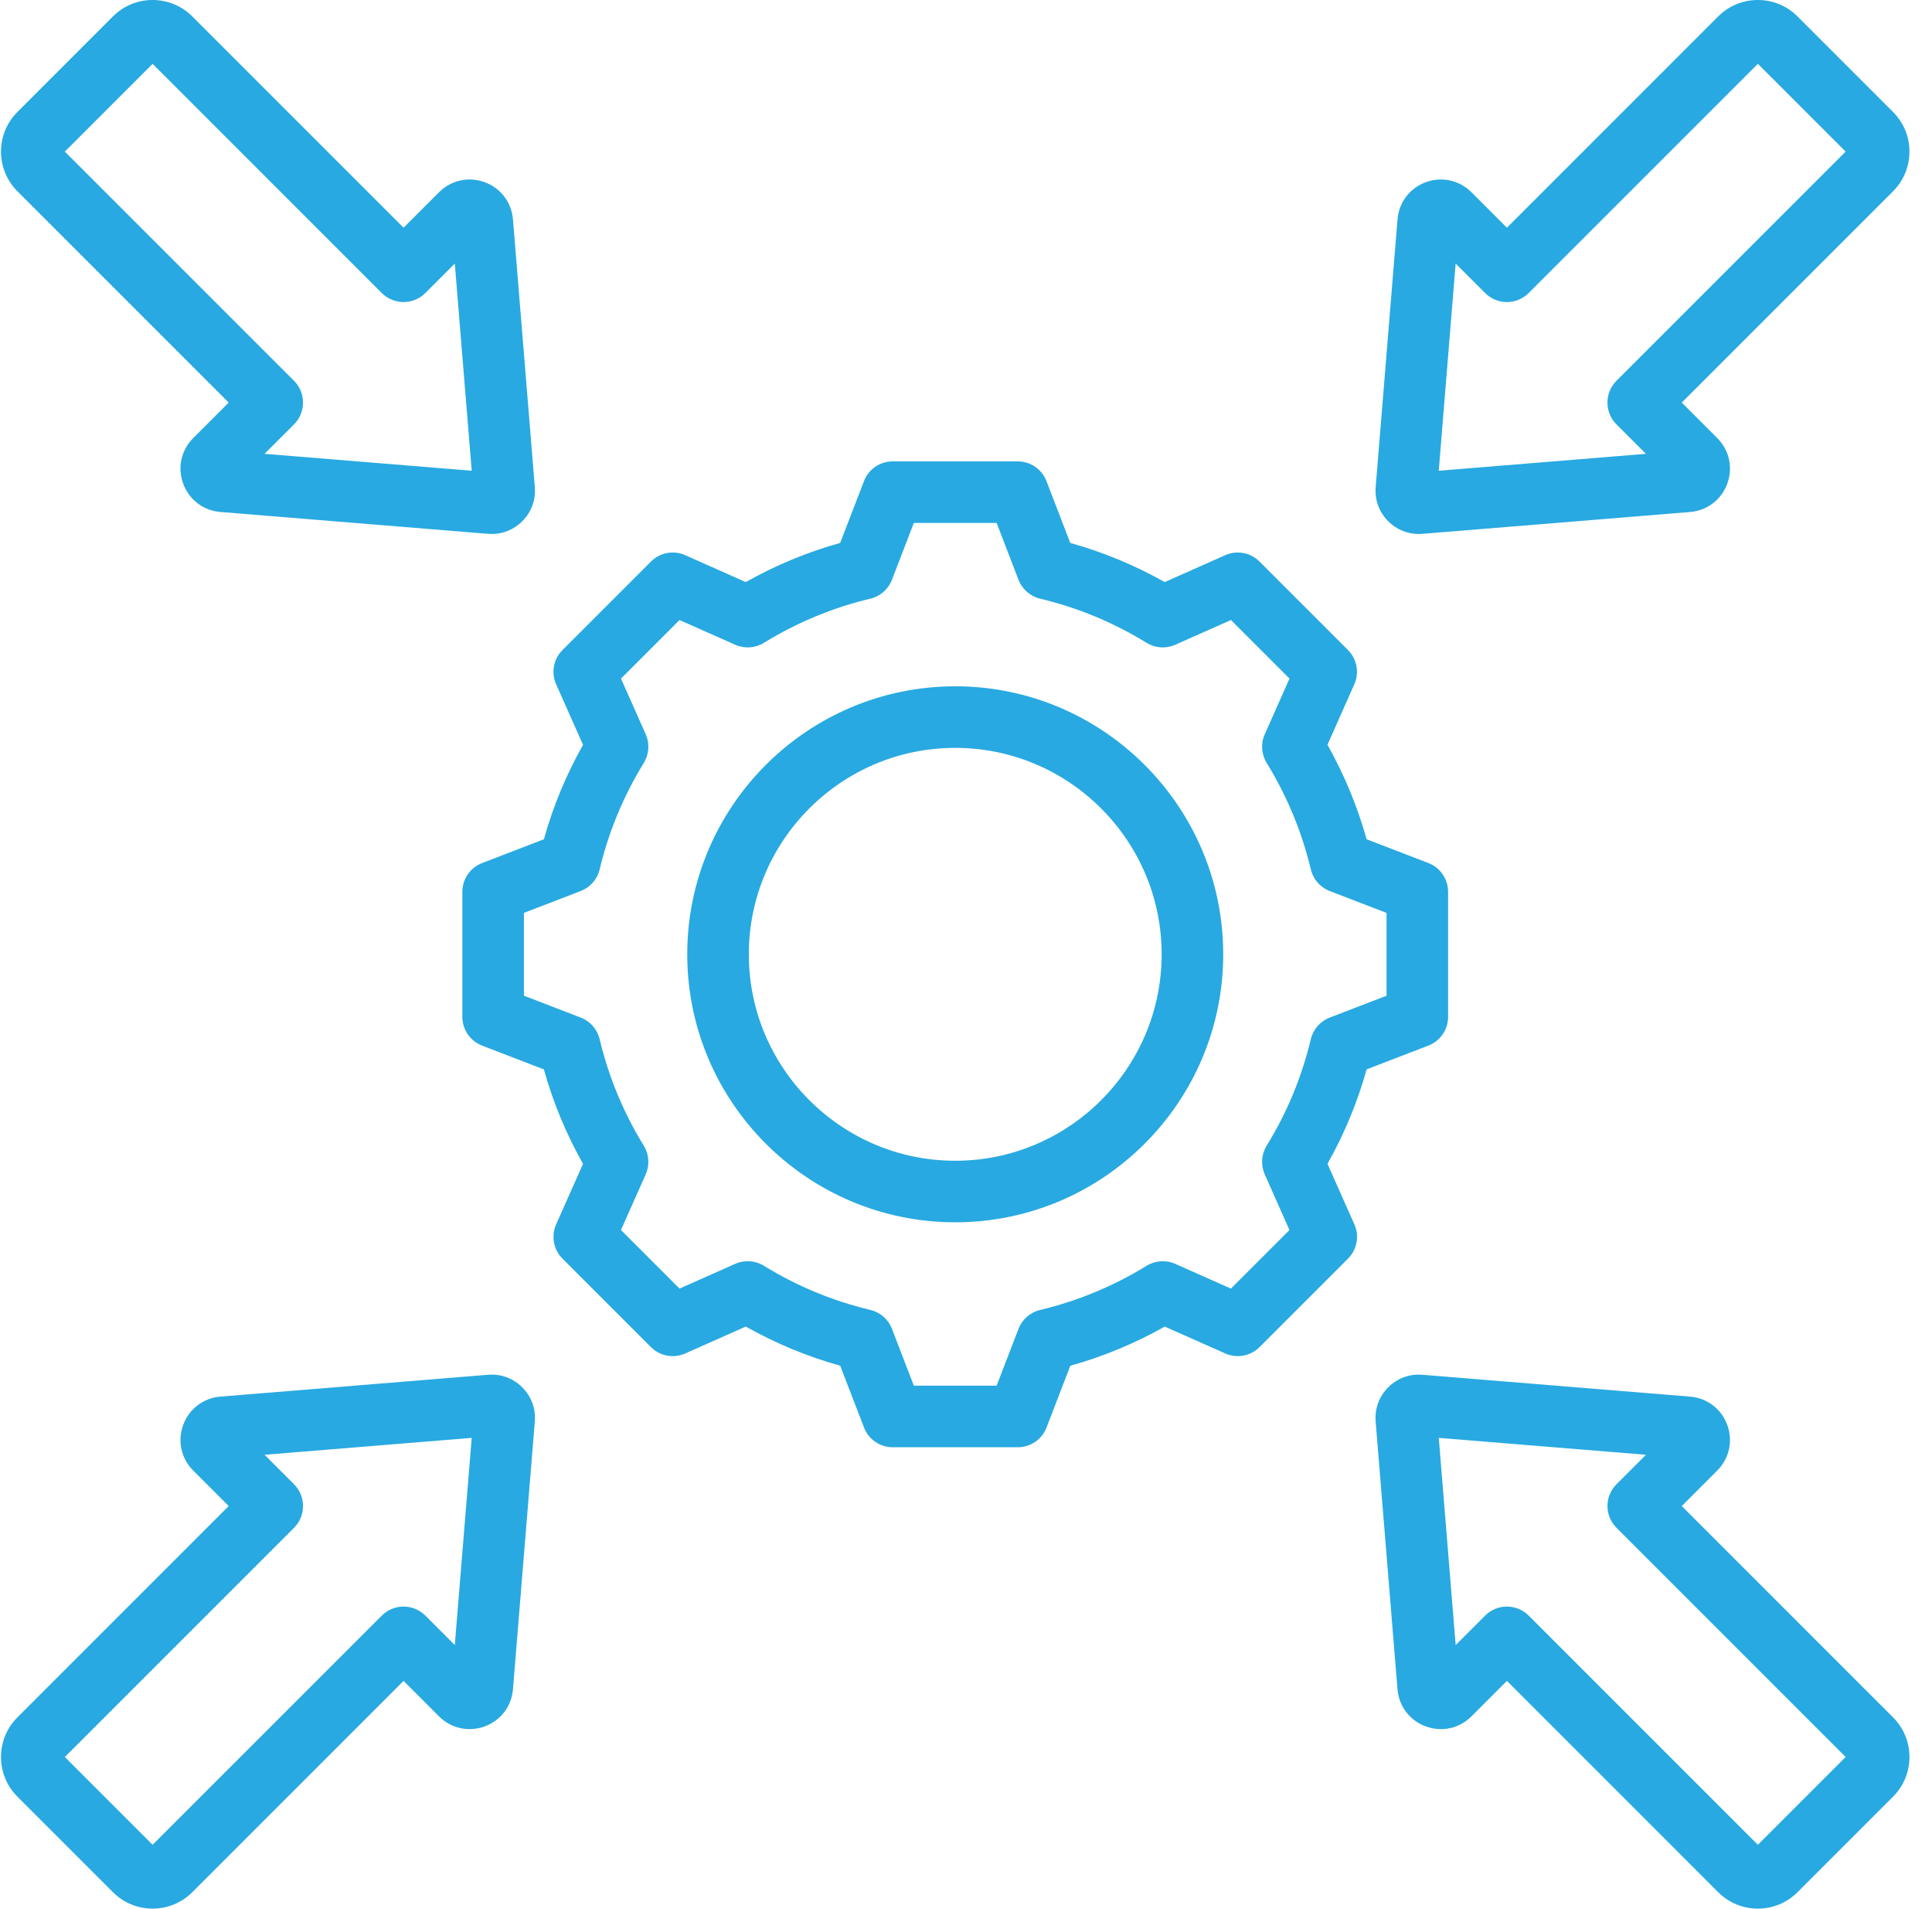 <svg width="82" height="81" viewBox="0 0 82 81" fill="none" xmlns="http://www.w3.org/2000/svg">
<path d="M40.543 29.126C34.272 29.126 29.169 34.228 29.169 40.5C29.169 46.771 34.272 51.873 40.543 51.873C46.815 51.873 51.917 46.771 51.917 40.5C51.917 34.228 46.815 29.126 40.543 29.126ZM40.543 49.261C35.712 49.261 31.782 45.33 31.782 40.5C31.782 35.669 35.712 31.739 40.543 31.739C45.373 31.739 49.304 35.669 49.304 40.5C49.304 45.33 45.373 49.261 40.543 49.261ZM60.625 44.373C61.129 44.179 61.462 43.694 61.462 43.154V37.846C61.462 37.305 61.129 36.821 60.625 36.627L58.003 35.617C57.612 34.219 57.055 32.875 56.341 31.608L57.482 29.039C57.701 28.545 57.594 27.967 57.211 27.585L53.457 23.831C53.075 23.449 52.497 23.342 52.003 23.561L49.433 24.703C48.166 23.988 46.823 23.431 45.425 23.041L44.415 20.418C44.221 19.914 43.737 19.581 43.196 19.581H37.889C37.348 19.581 36.864 19.914 36.67 20.418L35.66 23.041C34.263 23.431 32.92 23.988 31.652 24.703L29.082 23.561C28.588 23.341 28.01 23.449 27.628 23.832L23.874 27.586C23.492 27.968 23.384 28.546 23.604 29.04L24.746 31.61C24.032 32.877 23.474 34.219 23.084 35.618L20.461 36.628C19.957 36.822 19.624 37.306 19.624 37.847V43.156C19.624 43.696 19.957 44.181 20.461 44.375L23.083 45.384C23.473 46.782 24.031 48.126 24.745 49.392L23.604 51.962C23.385 52.456 23.492 53.034 23.875 53.416L27.629 57.17C28.011 57.552 28.589 57.659 29.083 57.44L31.653 56.298C32.92 57.012 34.263 57.57 35.661 57.96L36.671 60.583C36.865 61.087 37.349 61.42 37.89 61.42H43.199C43.739 61.42 44.224 61.087 44.418 60.583L45.428 57.961C46.826 57.57 48.17 57.013 49.436 56.299L52.006 57.44C52.499 57.659 53.078 57.552 53.46 57.169L57.214 53.415C57.596 53.033 57.704 52.455 57.484 51.961L56.342 49.391C57.056 48.124 57.614 46.781 58.004 45.383L60.625 44.373ZM55.635 44.102C55.255 45.699 54.625 47.219 53.761 48.621C53.535 48.988 53.505 49.442 53.679 49.837L54.729 52.202L52.244 54.687L49.881 53.637C49.487 53.462 49.032 53.493 48.665 53.719C47.263 54.582 45.742 55.212 44.145 55.593C43.727 55.692 43.383 55.992 43.229 56.394L42.3 58.806H38.786L37.857 56.393C37.702 55.992 37.359 55.691 36.941 55.592C35.344 55.211 33.824 54.582 32.422 53.718C32.055 53.492 31.6 53.461 31.206 53.636L28.841 54.686L26.356 52.201L27.406 49.838C27.581 49.444 27.55 48.989 27.324 48.622C26.461 47.22 25.831 45.699 25.45 44.101C25.351 43.683 25.05 43.339 24.649 43.185L22.237 42.256V38.742L24.65 37.813C25.051 37.658 25.351 37.315 25.451 36.897C25.831 35.3 26.462 33.78 27.325 32.378C27.551 32.011 27.581 31.556 27.407 31.162L26.356 28.798L28.841 26.313L31.206 27.363C31.6 27.538 32.054 27.507 32.422 27.281C33.824 26.418 35.344 25.788 36.941 25.407C37.36 25.307 37.703 25.007 37.857 24.606L38.786 22.193H42.3L43.229 24.606C43.384 25.007 43.727 25.307 44.145 25.407C45.742 25.788 47.262 26.417 48.664 27.281C49.031 27.507 49.486 27.538 49.88 27.363L52.245 26.313L54.73 28.798L53.68 31.162C53.505 31.556 53.536 32.011 53.762 32.378C54.625 33.78 55.255 35.3 55.636 36.898C55.735 37.316 56.036 37.66 56.437 37.814L58.849 38.743V42.257L56.436 43.186C56.034 43.341 55.735 43.684 55.635 44.102ZM60.216 22.662C60.268 22.662 60.32 22.661 60.373 22.656L71.731 21.729C72.454 21.67 73.06 21.21 73.31 20.528C73.561 19.846 73.397 19.104 72.884 18.59L71.379 17.085L80.348 8.116C81.275 7.189 81.275 5.68 80.348 4.753L76.29 0.695C75.363 -0.232 73.854 -0.232 72.927 0.695L63.958 9.664L62.453 8.159C61.939 7.645 61.197 7.482 60.515 7.733C59.834 7.983 59.373 8.589 59.315 9.312L58.388 20.67C58.343 21.218 58.533 21.733 58.921 22.123C59.272 22.474 59.727 22.662 60.216 22.662ZM61.782 11.185L63.034 12.436C63.279 12.681 63.611 12.819 63.957 12.819C64.304 12.819 64.636 12.681 64.881 12.436L74.609 2.709L78.334 6.434L68.607 16.161C68.097 16.672 68.097 17.499 68.607 18.009L69.858 19.26L61.065 19.978L61.782 11.185ZM71.379 63.915L72.884 62.41C73.397 61.896 73.561 61.153 73.31 60.472C73.06 59.79 72.454 59.33 71.731 59.271L60.373 58.344C59.825 58.298 59.309 58.488 58.92 58.877C58.532 59.266 58.342 59.782 58.387 60.33L59.314 71.688C59.373 72.411 59.833 73.017 60.515 73.267C61.197 73.517 61.939 73.354 62.453 72.841L63.958 71.335L72.927 80.305C73.391 80.768 73.999 81 74.609 81C75.218 81 75.827 80.768 76.29 80.305L80.348 76.247C81.275 75.32 81.275 73.811 80.348 72.884L71.379 63.915ZM74.609 78.291L64.882 68.564C64.626 68.309 64.292 68.181 63.958 68.181C63.624 68.181 63.289 68.308 63.035 68.564L61.783 69.815L61.066 61.022L69.859 61.739L68.608 62.991C68.363 63.236 68.225 63.568 68.225 63.914C68.225 64.261 68.363 64.593 68.608 64.838L78.335 74.565L74.609 78.291ZM20.713 58.344L9.355 59.271C8.632 59.33 8.026 59.79 7.776 60.472C7.525 61.154 7.688 61.896 8.202 62.41L9.707 63.915L0.738 72.884C-0.189 73.811 -0.189 75.32 0.738 76.247L4.796 80.305C5.26 80.768 5.868 81 6.477 81C7.086 81 7.696 80.768 8.159 80.305L17.128 71.335L18.633 72.841C19.147 73.354 19.889 73.517 20.571 73.267C21.253 73.017 21.712 72.411 21.772 71.688L22.699 60.33C22.744 59.782 22.554 59.266 22.166 58.877C21.777 58.488 21.263 58.299 20.713 58.344ZM19.303 69.815L18.052 68.564C17.807 68.319 17.475 68.181 17.129 68.181C16.782 68.181 16.45 68.319 16.205 68.564L6.477 78.291L2.752 74.566L12.479 64.839C12.989 64.328 12.989 63.501 12.479 62.991L11.228 61.739L20.021 61.022L19.303 69.815ZM9.707 17.085L8.202 18.59C7.688 19.104 7.525 19.846 7.776 20.528C8.026 21.209 8.632 21.669 9.355 21.728L20.713 22.655C20.766 22.66 20.818 22.662 20.87 22.662C21.359 22.662 21.814 22.473 22.166 22.122C22.554 21.733 22.744 21.217 22.699 20.669L21.772 9.313C21.713 8.589 21.254 7.983 20.572 7.733C19.89 7.482 19.148 7.645 18.634 8.159L17.129 9.664L8.159 0.695C7.232 -0.232 5.723 -0.232 4.796 0.695L0.738 4.753C-0.189 5.68 -0.189 7.189 0.738 8.116L9.707 17.085ZM6.477 2.709L16.204 12.436C16.715 12.946 17.542 12.946 18.052 12.436L19.303 11.185L20.021 19.978L11.228 19.26L12.479 18.009C12.989 17.499 12.989 16.672 12.479 16.161L2.752 6.434L6.477 2.709Z" fill="#28A9E1"/>
</svg>

